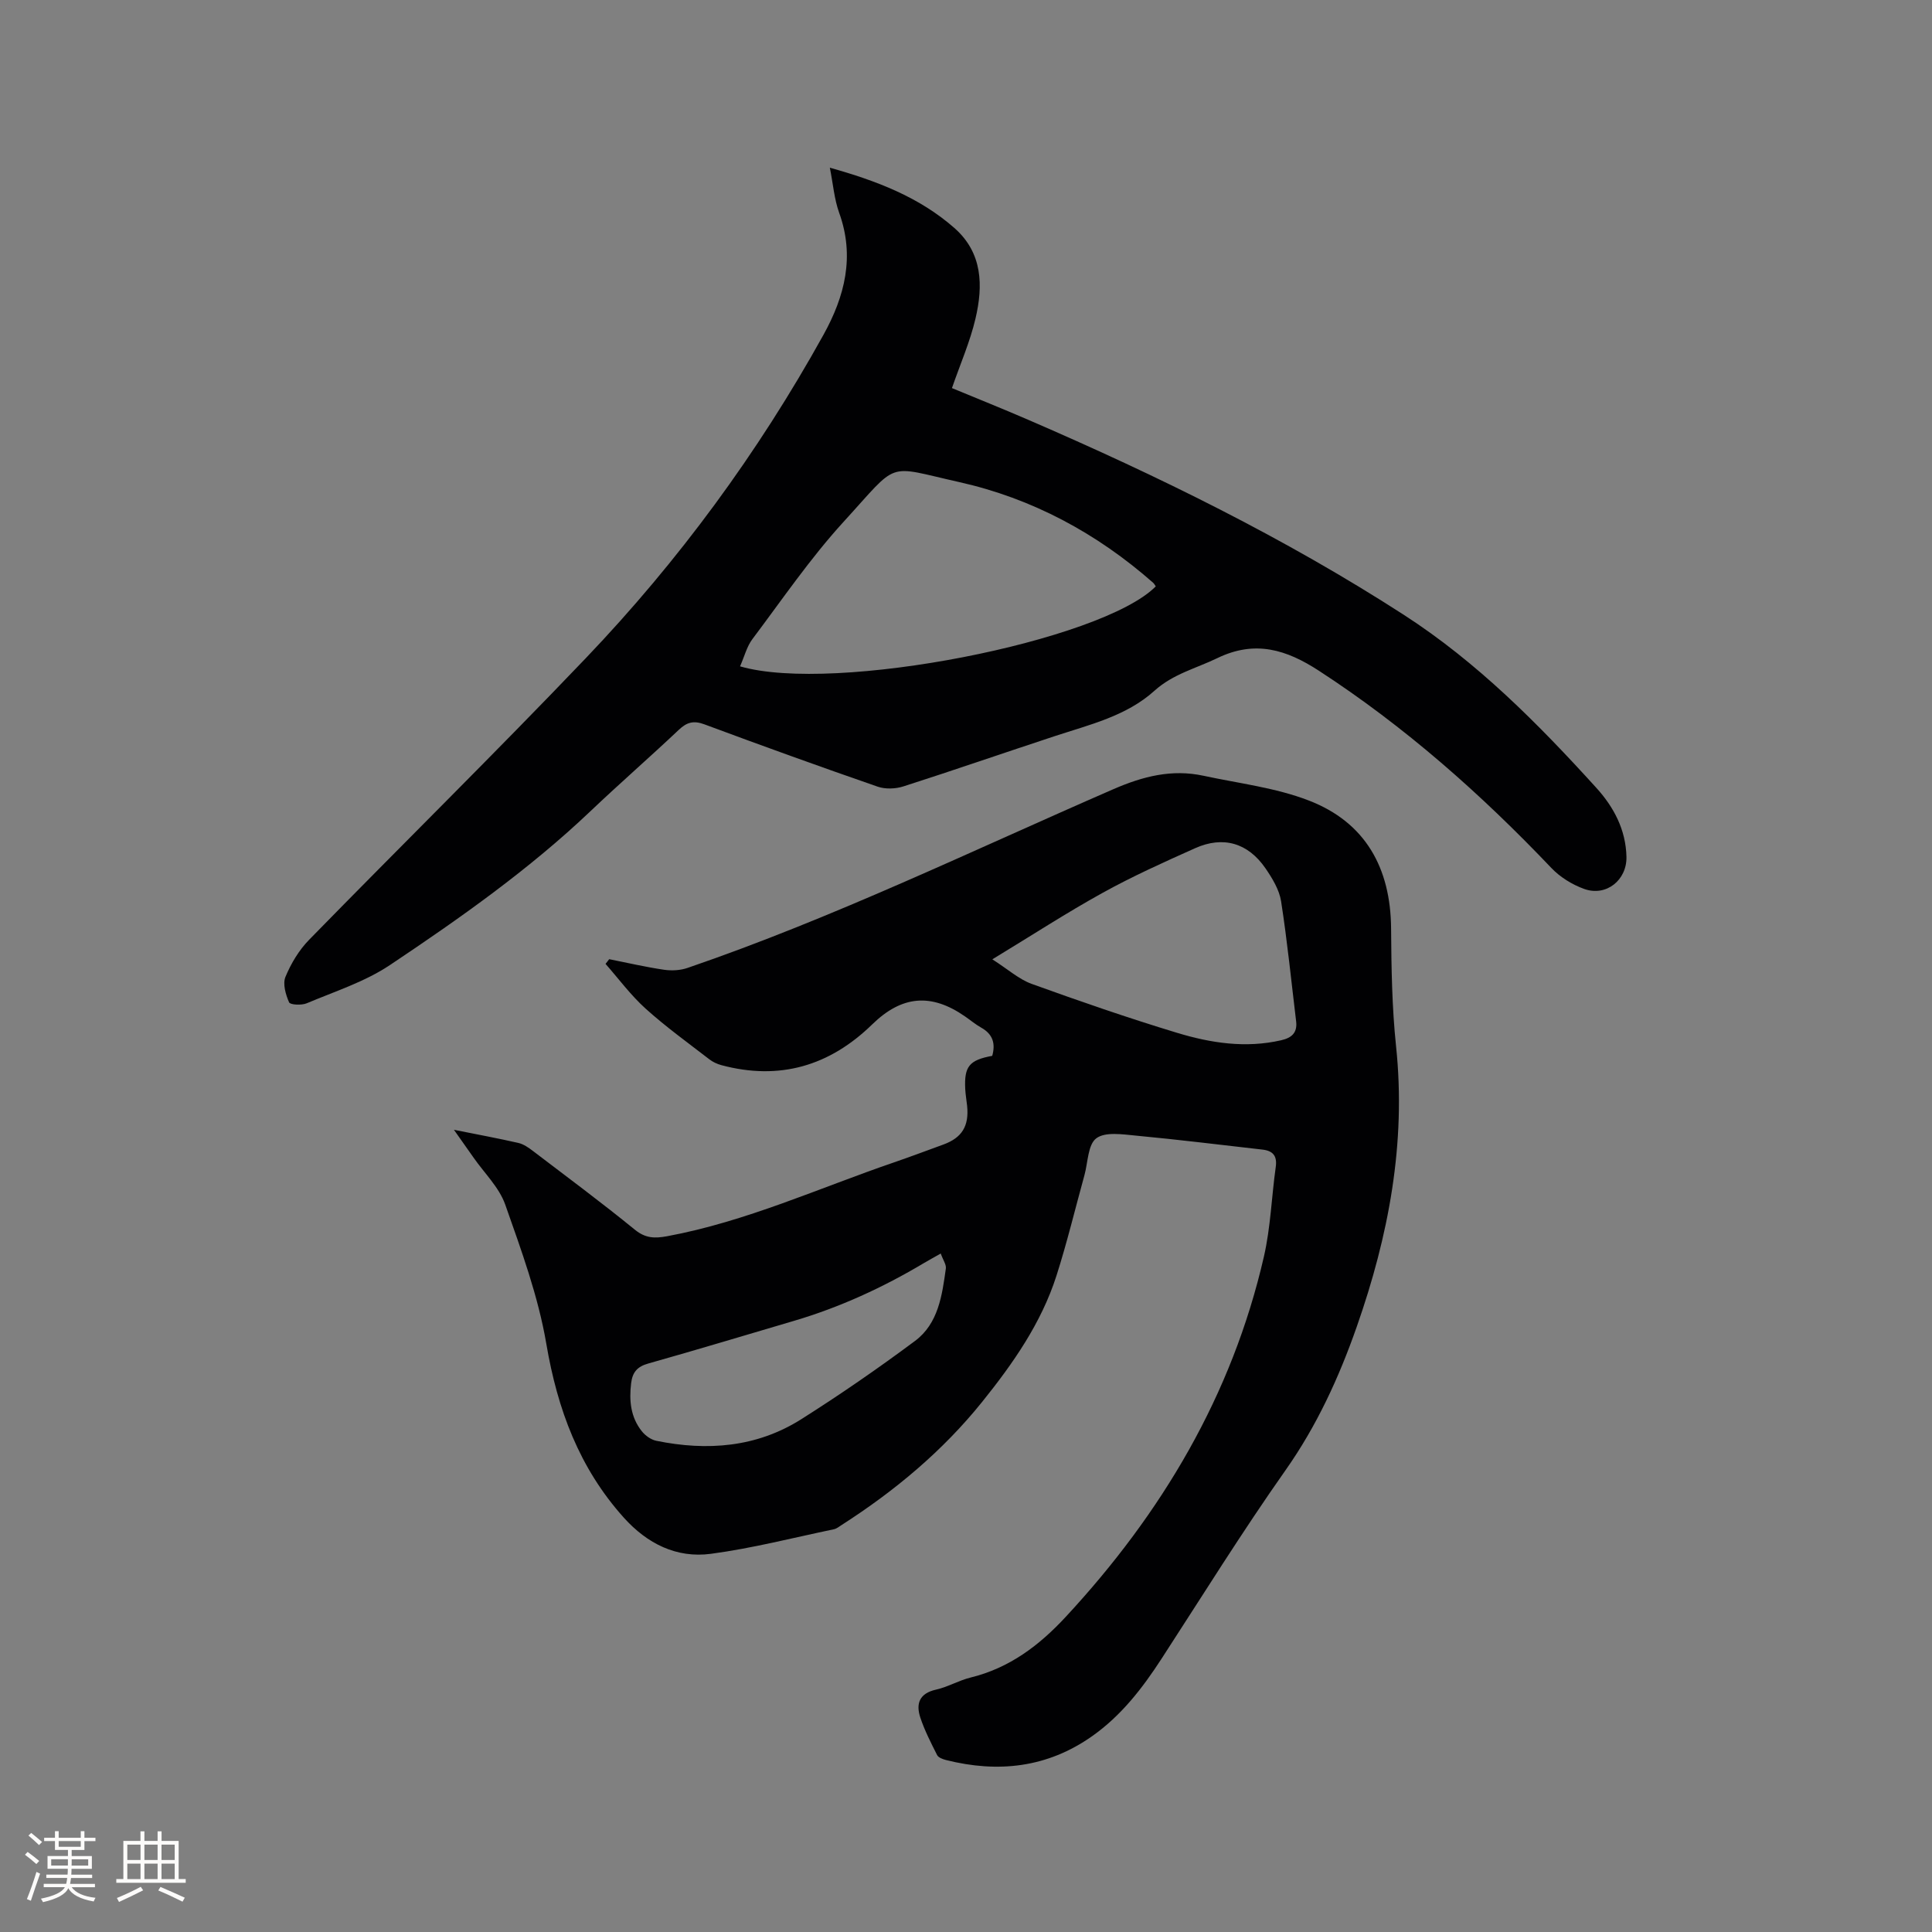 <svg enable-background="new 0 0 400 400" viewBox="0 0 400 400" xmlns="http://www.w3.org/2000/svg"><rect x="0" y="0" width="400" height="400" fill="#808080" stroke="none"/><path d="m93.98 233.91c4.85.97 9.11 1.76 13.33 2.72 1.08.25 2.11.96 3.01 1.65 7.08 5.39 14.24 10.71 21.14 16.33 2.2 1.79 4.12 1.8 6.65 1.34 16.36-3.03 31.44-9.97 47.04-15.31 3.4-1.17 6.77-2.44 10.15-3.67 3.87-1.41 5.36-3.83 4.93-8.03-.12-1.16-.33-2.31-.39-3.48-.23-4.68.83-5.98 5.59-6.86.7-2.5.16-4.47-2.27-5.83-1.19-.67-2.26-1.57-3.39-2.35-7-4.85-13.06-4.31-19.19 1.67-8.83 8.61-19.19 11.66-31.22 8.44-.89-.24-1.79-.66-2.51-1.22-4.44-3.43-9.02-6.73-13.18-10.48-3.06-2.76-5.56-6.15-8.3-9.27.25-.32.51-.65.76-.97 3.79.75 7.55 1.63 11.37 2.19 1.58.23 3.37.13 4.87-.39 30.19-10.35 58.89-24.27 88.1-36.98 6.16-2.68 12.13-4.21 18.69-2.8 7.31 1.58 14.92 2.46 21.82 5.13 11.71 4.52 16.93 13.95 17.03 26.47.06 8.14.18 16.33 1.03 24.41 2.11 20.07-1.55 39.26-8.13 58.04-3.68 10.51-8.26 20.51-14.76 29.74-8.96 12.72-17.19 25.97-25.67 39.03-3.95 6.09-8.33 11.76-14.33 16-9.3 6.57-19.5 7.68-30.31 4.96-.66-.17-1.55-.5-1.82-1.02-1.28-2.54-2.59-5.09-3.48-7.77-.94-2.86-.21-5.01 3.25-5.78 2.46-.55 4.73-1.91 7.18-2.51 8.03-1.97 14.19-6.63 19.71-12.59 19.89-21.46 34.41-45.86 41-74.56 1.39-6.05 1.58-12.37 2.45-18.55.33-2.33-.62-3.36-2.77-3.6-8.71-.99-17.42-2.07-26.15-2.89-2.78-.26-6.37-.84-8.23.55-1.75 1.3-1.73 5-2.46 7.65-1.92 6.94-3.6 13.95-5.79 20.8-3.15 9.83-9 18.18-15.39 26.13-8.18 10.17-18.09 18.43-29.05 25.46-.53.34-1.07.79-1.66.91-8.47 1.77-16.89 3.94-25.44 5.08-7.12.95-13.19-2.1-18.03-7.48-9.24-10.28-13.74-22.43-16.05-35.99-1.67-9.82-5.18-19.39-8.51-28.84-1.26-3.56-4.31-6.5-6.55-9.71-1.21-1.72-2.44-3.44-4.07-5.77zm111.47-35.29c3.24 2.06 5.49 4.12 8.14 5.08 9.94 3.59 19.94 7.05 30.06 10.12 7.01 2.13 14.24 3.25 21.62 1.55 2.18-.5 3.36-1.57 3.08-3.91-1-8.28-1.83-16.6-3.11-24.84-.37-2.39-1.81-4.76-3.22-6.82-3.63-5.29-8.77-6.79-14.58-4.19-6.46 2.89-12.95 5.81-19.13 9.23-7.48 4.13-14.65 8.8-22.86 13.78zm-10.68 60.91c-1.49.85-2.51 1.39-3.49 1.98-8.49 5.06-17.41 9.16-26.9 11.96-10.05 2.96-20.08 5.99-30.16 8.83-2.28.64-3.27 1.79-3.55 4.07-.44 3.61-.11 7.03 2.2 9.94.72.91 1.9 1.76 3.01 1.99 10.53 2.15 20.77 1.38 30.02-4.47 8.04-5.09 15.9-10.51 23.54-16.2 4.83-3.6 5.62-9.44 6.39-15.02.1-.8-.57-1.71-1.06-3.08z" fill="#010103"/><path d="m171.81 34.72c9.63 2.7 18.46 6.05 25.78 12.48 5.87 5.16 5.98 11.95 4.37 18.78-1.12 4.77-3.13 9.34-4.87 14.37 4.96 2.06 10.43 4.24 15.83 6.58 26.86 11.61 53.1 24.47 77.72 40.36 15.17 9.79 27.81 22.54 39.87 35.83 3.61 3.98 6.1 8.66 6.23 14.27.11 4.81-4.17 8.29-8.74 6.66-2.48-.89-5-2.44-6.81-4.35-14.6-15.34-30.34-29.27-48.14-40.84-6.66-4.33-13.15-6.41-21-2.61-4.42 2.14-9.16 3.27-13.03 6.76-5.8 5.24-13.41 7.02-20.65 9.4-10.45 3.44-20.84 7.04-31.31 10.4-1.64.53-3.75.61-5.35.06-12-4.16-23.95-8.47-35.86-12.9-2.24-.83-3.63-.46-5.31 1.13-6.01 5.68-12.26 11.11-18.25 16.81-12.73 12.1-27.04 22.19-41.57 31.9-5.19 3.47-11.39 5.45-17.22 7.91-1.06.45-3.42.33-3.65-.2-.7-1.6-1.35-3.82-.75-5.27 1.15-2.77 2.8-5.53 4.89-7.67 19.04-19.49 38.47-38.6 57.29-58.31 19.25-20.16 35.67-42.53 49.21-66.95 4.42-7.98 6.53-16.23 3.24-25.29-1.01-2.83-1.25-5.94-1.92-9.31zm-18.59 103.24c19.57 5.7 74.93-5.25 86.07-16.56-.18-.25-.32-.54-.54-.74-11.66-10.27-25.08-17.48-40.16-20.85-15.43-3.45-12.27-4.53-23.93 8.22-6.9 7.55-12.72 16.1-18.89 24.3-1.15 1.53-1.64 3.57-2.55 5.63z" fill="#010103"/><g fill="#fcfbfa"><path d="m5.17 384 .55-.58c.85.61 1.65 1.24 2.4 1.87l-.59.64c-.83-.73-1.62-1.38-2.36-1.93m1.22 9.53-.82-.34c.71-1.76 1.37-3.64 1.98-5.63.24.13.5.25.76.36-.6 1.67-1.24 3.54-1.92 5.61m-.5-13.5.57-.54c.56.44 1.31 1.06 2.26 1.87l-.64.64c-.68-.66-1.41-1.32-2.19-1.97m3.25.46h2.24v-1.36h.77v1.36h4.57v-1.36h.76v1.36h2.28v.69h-2.28v1.84h-2.64v1.26h4.18v2.64h-4.21c0 .45-.02.86-.05 1.21h4.32v.69h-4.38c-.04.34-.1.75-.19 1.22h5.15v.69h-4.82c.87 1.19 2.51 1.92 4.93 2.19-.17.31-.3.57-.37.76-2.77-.49-4.52-1.41-5.26-2.76-.56 1.26-2.3 2.23-5.24 2.9-.12-.24-.26-.48-.43-.72 2.73-.55 4.38-1.34 4.96-2.38h-4.38v-.69h4.65c.1-.38.17-.79.21-1.22h-4.32v-.69h4.4c.03-.34.05-.75.05-1.21h-4.2v-2.64h4.23v-1.26h-2.69v-1.84h-2.24zm1.46 4.46v1.29h3.45c.01-.4.02-.57.01-.53v-.32-.45h-3.46zm1.55-2.59h4.57v-1.19h-4.57zm6.11 2.59h-3.42v.77c-.01.19-.01.37-.02.53h3.44z"/><path d="m32.63 379.16h.82v1.98h3.54v7.89h1.46v.78h-14.37v-.78h1.46v-7.89h3.54v-1.98h.82v1.98h2.73zm-3.49 11.48.5.73c-1.61.82-3.28 1.63-5 2.41-.13-.27-.28-.55-.44-.82 1.75-.72 3.4-1.49 4.94-2.32m-2.78-5.55h2.73v-3.18h-2.73zm0 3.95h2.73v-3.2h-2.73zm3.54-3.95h2.73v-3.18h-2.73zm0 3.95h2.73v-3.2h-2.73zm7.89 4.68c-1.84-.92-3.51-1.7-5.02-2.32l.45-.73c1.89.8 3.57 1.55 5.04 2.23zm-1.62-11.81h-2.73v3.18h2.73zm-2.73 7.13h2.73v-3.2h-2.73z"/></g></svg>